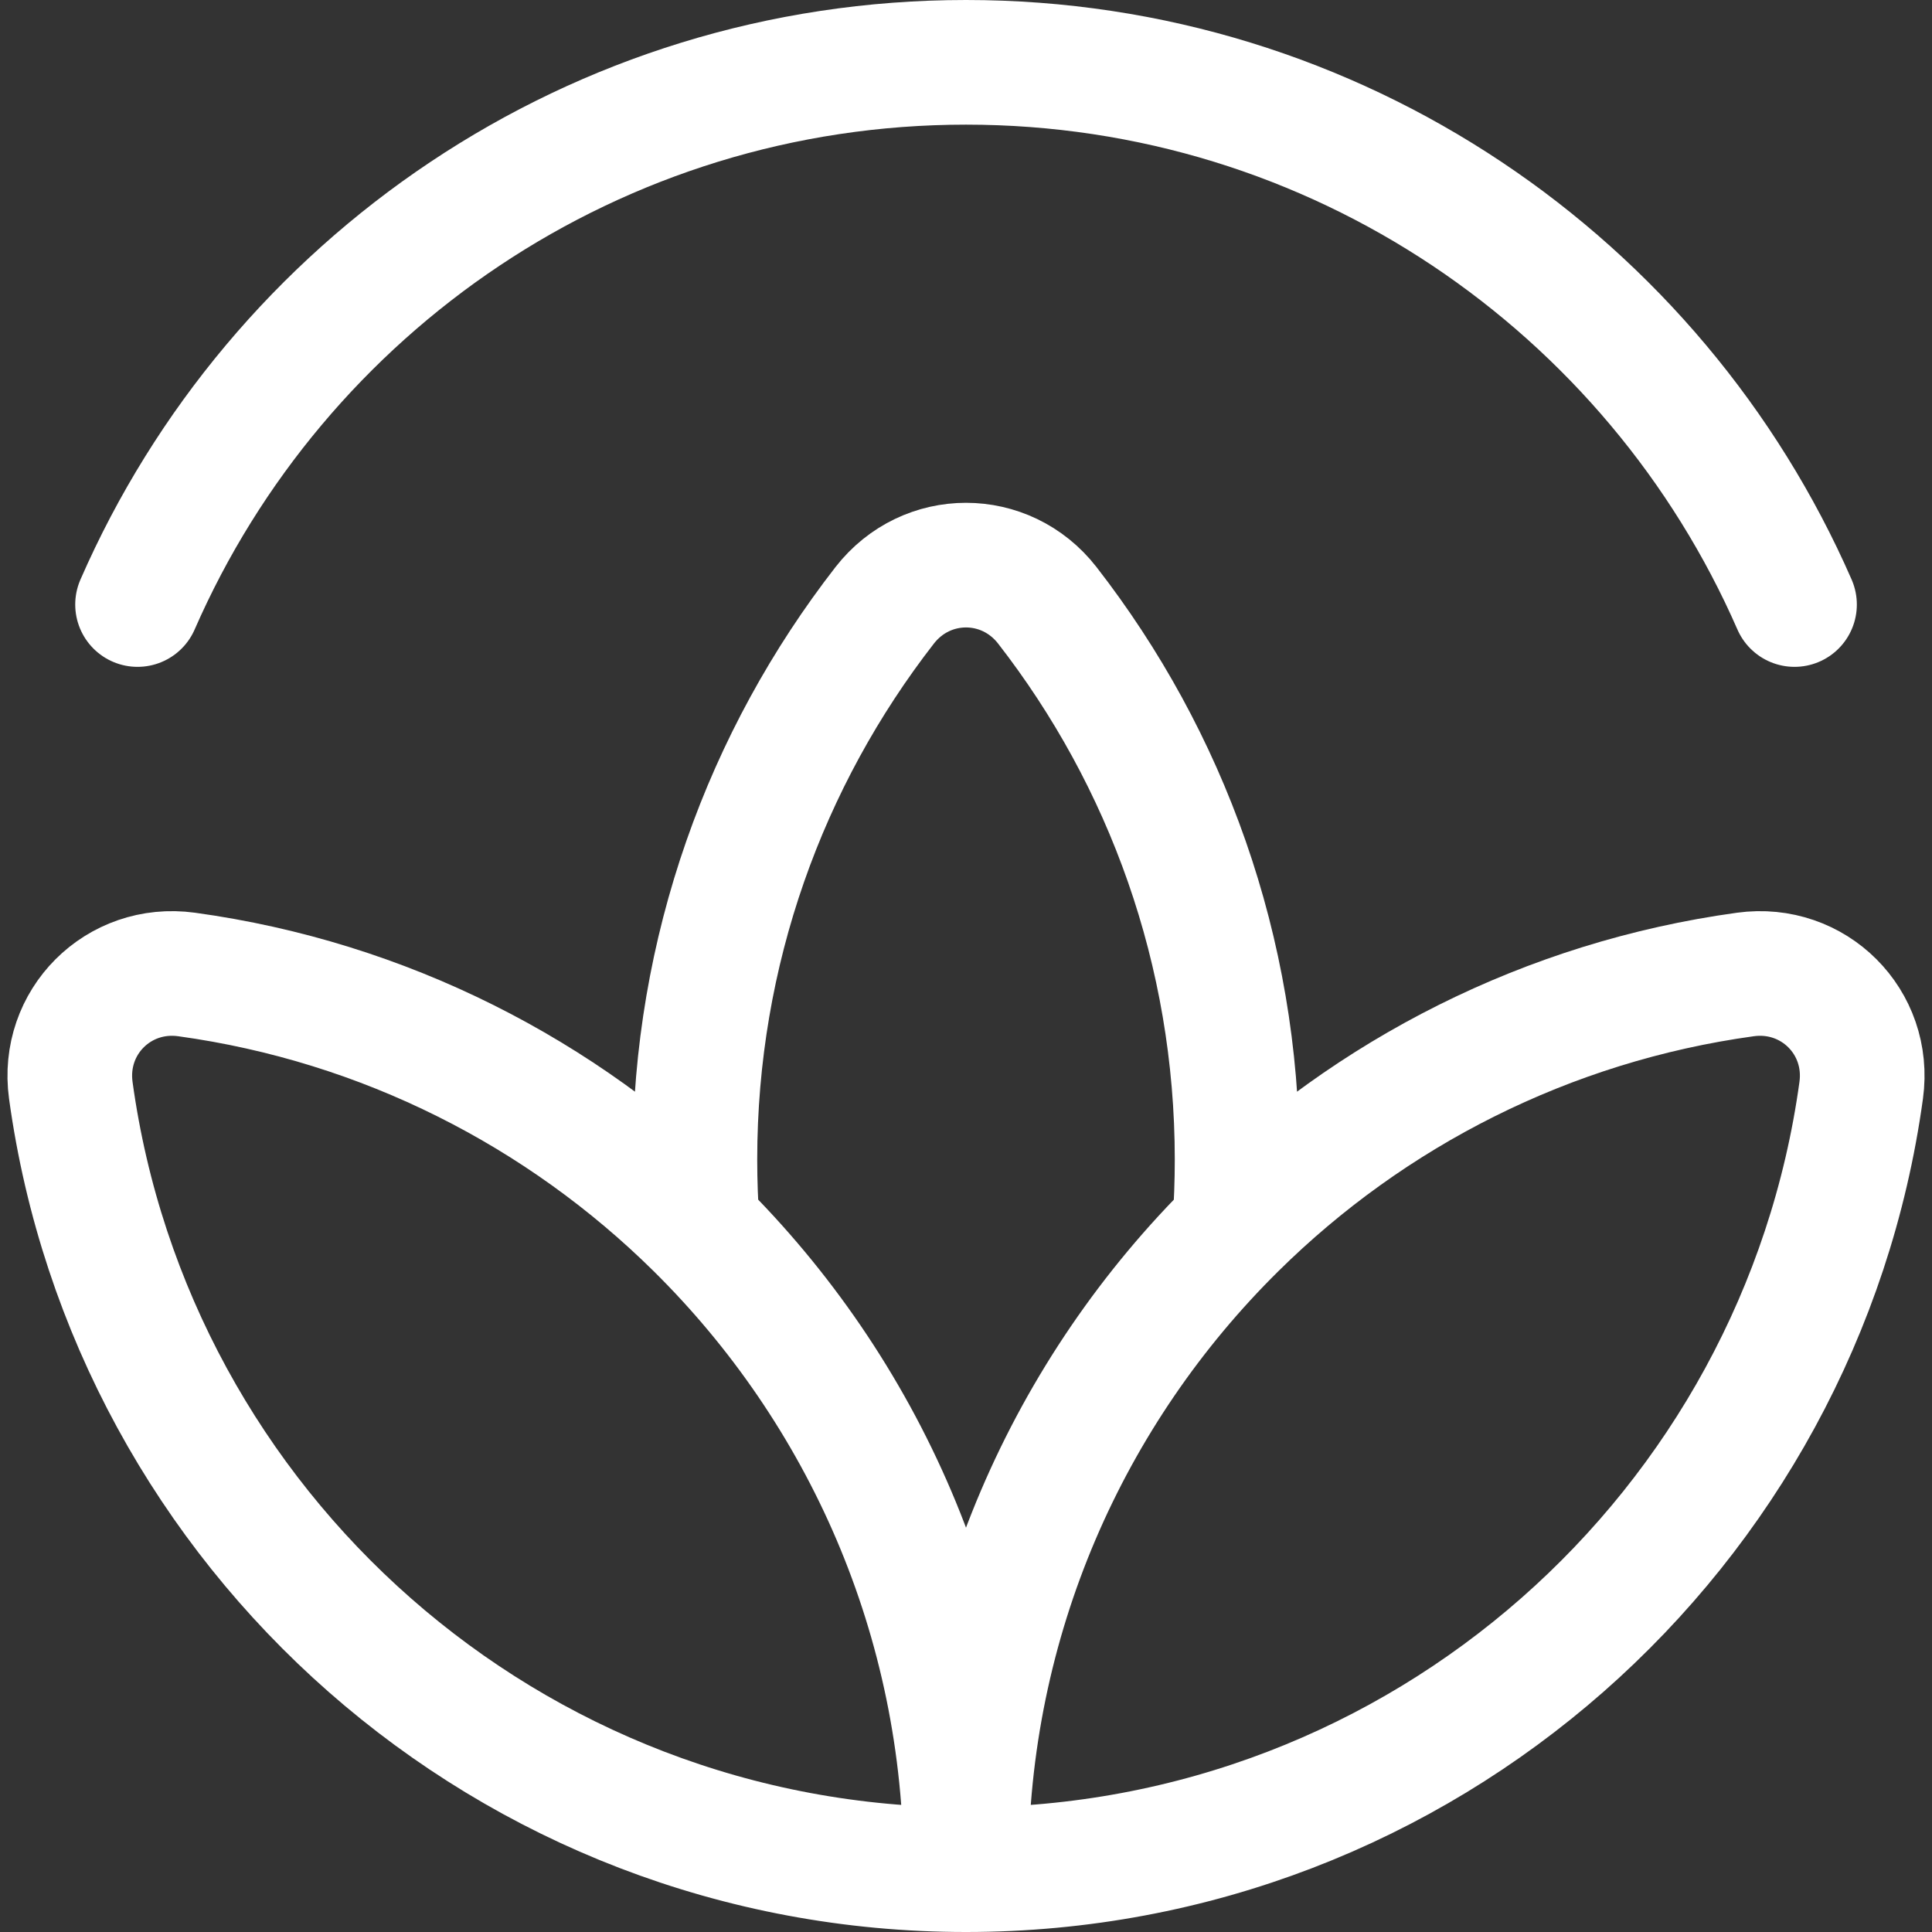 <?xml version="1.0" encoding="UTF-8"?>
<svg xmlns="http://www.w3.org/2000/svg" width="31" height="31" viewBox="0 0 31 31" fill="none">
  <rect x="0" y="0" width="31" height="31" fill="#333333" stroke="none"/>
  <path d="M28.794 9.7C26.556 4.579 21.446 1 15.5 1C9.554 1 4.444 4.579 2.207 9.7M11.19 19.684C11.163 19.328 11.15 18.968 11.15 18.605C11.15 15.254 12.287 12.168 14.196 9.712C14.865 8.853 16.135 8.853 16.804 9.712C18.713 12.168 19.85 15.254 19.85 18.605C19.85 18.968 19.837 19.328 19.811 19.684M11.19 19.684C13.851 22.313 15.5 25.964 15.5 30M11.19 19.684C9.017 17.538 6.169 16.073 2.994 15.636C1.9 15.486 0.986 16.4 1.136 17.495C2.108 24.559 8.169 30 15.5 30M15.5 30C15.5 25.964 17.149 22.313 19.811 19.684M15.5 30C22.831 30 28.892 24.559 29.864 17.495C30.015 16.4 29.1 15.486 28.006 15.636C24.831 16.073 21.983 17.538 19.811 19.684" stroke="white" stroke-width="2" stroke-linecap="round" stroke-linejoin="round"></path>
</svg>

